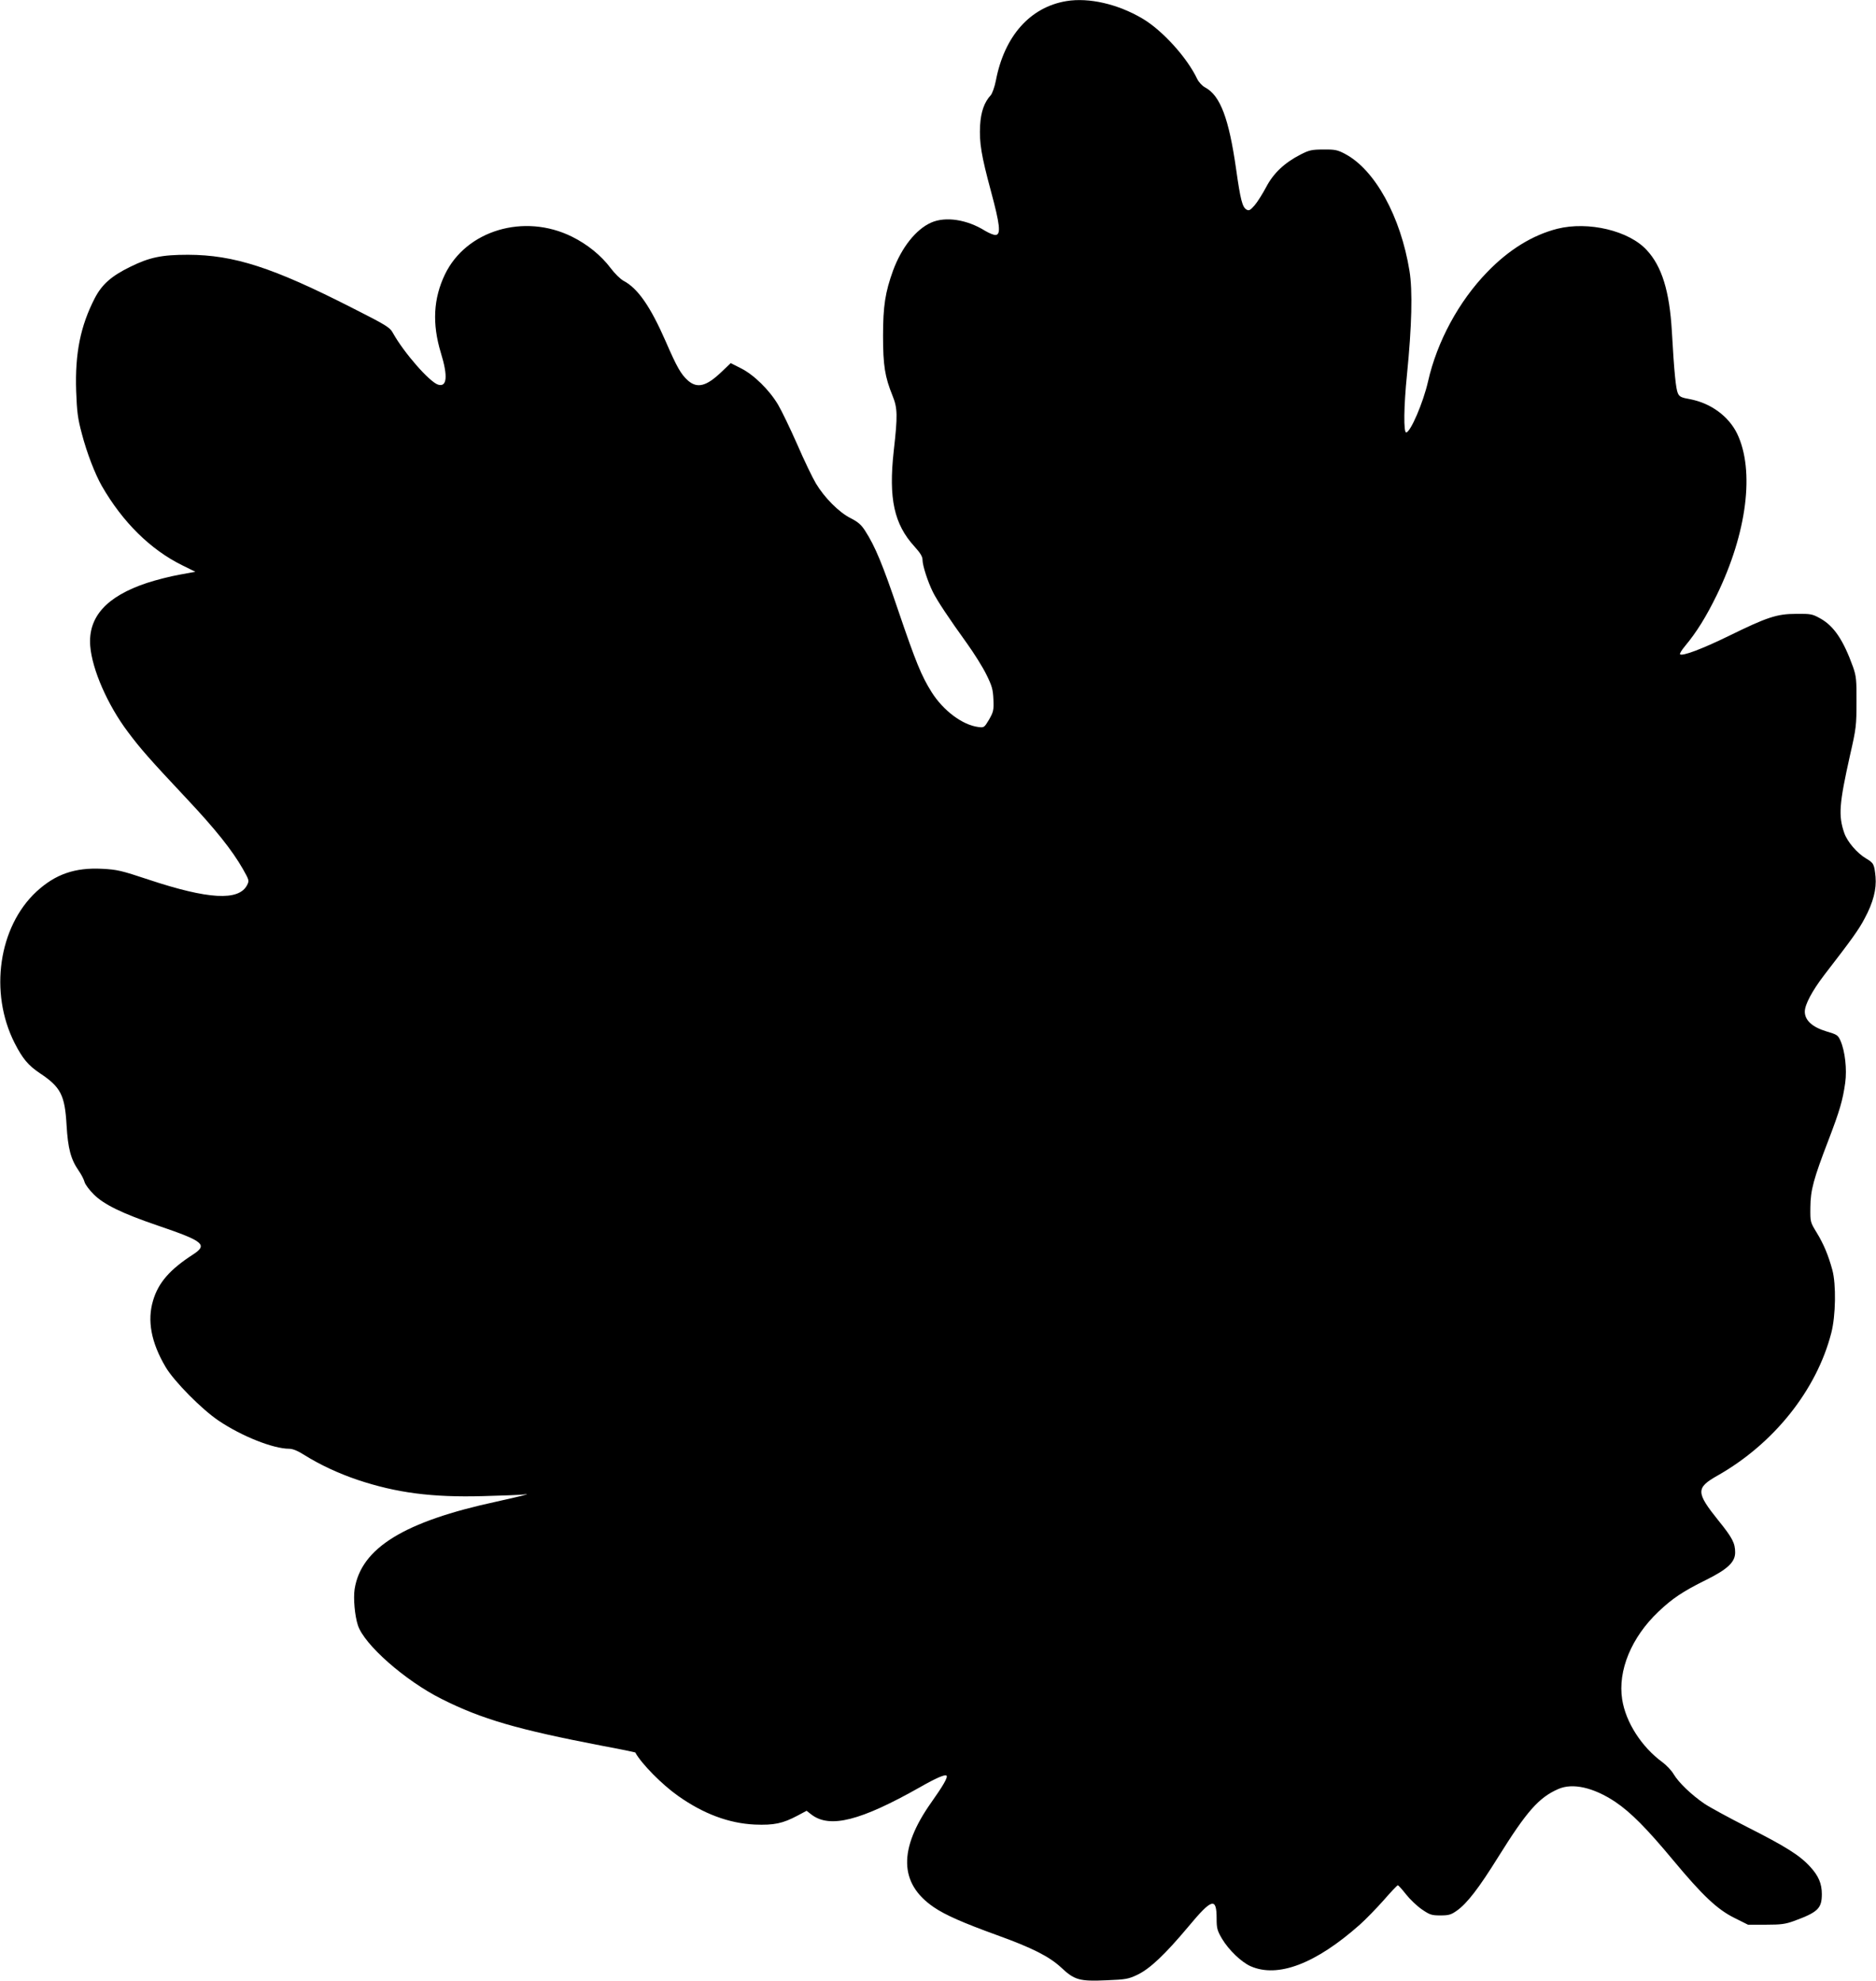 <?xml version="1.0" standalone="no"?>
<!DOCTYPE svg PUBLIC "-//W3C//DTD SVG 20010904//EN"
 "http://www.w3.org/TR/2001/REC-SVG-20010904/DTD/svg10.dtd">
<svg version="1.0" xmlns="http://www.w3.org/2000/svg"
 width="1212pt" height="1280pt" viewBox="0 0 1212 1280"
 preserveAspectRatio="xMidYMid meet">
<g transform="translate(0,1280) scale(0.1,-0.1)"
fill="#000000" stroke="none">
<path d="M6890 12793 c-235 -39 -401 -226 -456 -513 -8 -41 -23 -83 -33 -95
-42 -45 -64 -108 -69 -195 -6 -112 8 -195 70 -425 58 -215 65 -278 32 -283
-12 -2 -43 11 -70 27 -117 73 -255 94 -348 53 -99 -44 -191 -161 -246 -309
-51 -141 -65 -230 -65 -423 0 -192 12 -265 61 -386 33 -81 34 -128 8 -358 -34
-307 2 -473 135 -618 37 -41 51 -64 51 -85 0 -37 34 -141 67 -208 29 -58 105
-172 221 -333 45 -63 101 -152 124 -199 37 -75 43 -96 46 -162 3 -70 0 -80
-28 -130 -31 -52 -33 -53 -70 -48 -102 13 -226 106 -301 225 -66 105 -102 193
-215 525 -103 304 -150 417 -215 518 -25 39 -46 57 -93 81 -76 38 -170 133
-225 225 -22 37 -77 151 -121 253 -45 102 -100 216 -123 255 -57 96 -156 193
-239 235 l-67 34 -60 -57 c-97 -93 -156 -108 -216 -56 -46 41 -72 87 -145 255
-98 224 -180 342 -272 390 -20 11 -57 47 -83 82 -61 81 -149 153 -250 203
-309 153 -684 41 -821 -245 -74 -155 -83 -317 -26 -505 47 -152 40 -224 -18
-206 -56 18 -220 206 -290 331 -21 39 -38 50 -269 167 -509 259 -759 340
-1056 341 -170 0 -249 -16 -376 -79 -120 -59 -181 -113 -227 -202 -92 -179
-128 -355 -120 -599 5 -135 10 -177 37 -277 32 -123 85 -260 129 -337 134
-233 314 -411 519 -512 l85 -42 -103 -19 c-57 -10 -151 -34 -209 -53 -262 -87
-382 -220 -367 -408 12 -151 112 -380 242 -553 83 -111 138 -174 384 -436 184
-196 290 -329 360 -451 41 -73 42 -75 27 -105 -54 -103 -251 -92 -636 36 -177
59 -204 65 -300 70 -177 9 -302 -35 -424 -147 -245 -227 -307 -652 -142 -978
52 -102 88 -145 164 -196 134 -89 161 -141 172 -335 9 -151 27 -220 78 -294
17 -24 34 -57 38 -73 4 -16 31 -52 59 -80 66 -66 182 -123 417 -203 294 -100
322 -123 225 -186 -150 -97 -224 -182 -258 -297 -39 -129 -13 -271 81 -430 54
-92 235 -275 343 -347 150 -101 353 -181 455 -181 23 0 55 -13 96 -39 102 -64
222 -120 346 -162 252 -84 480 -114 810 -105 124 3 241 8 260 10 34 5 34 5 5
-4 -16 -5 -95 -23 -175 -41 -599 -129 -877 -300 -919 -566 -9 -60 1 -172 21
-233 40 -125 305 -358 540 -476 260 -131 491 -198 1043 -304 114 -21 208 -41
209 -42 40 -73 172 -207 277 -281 164 -116 328 -177 495 -185 125 -5 181 7
277 58 l58 31 32 -25 c119 -90 316 -40 700 177 103 59 163 85 172 75 10 -10
-22 -65 -97 -171 -215 -303 -210 -526 15 -679 73 -50 189 -101 407 -180 230
-83 338 -138 416 -210 86 -81 119 -90 294 -82 123 5 141 8 199 36 81 39 178
131 328 310 153 184 183 192 183 52 0 -62 4 -77 35 -130 43 -72 124 -150 184
-177 176 -78 421 15 707 269 38 34 107 105 154 158 46 53 87 96 91 96 3 0 27
-26 52 -58 25 -32 71 -76 103 -98 51 -35 63 -39 119 -39 54 0 69 4 106 30 67
47 143 146 268 347 184 295 262 384 387 439 93 42 229 11 369 -82 101 -68 204
-172 376 -379 189 -227 284 -317 396 -372 l86 -43 116 0 c97 0 126 4 181 24
155 57 180 81 180 174 0 67 -21 117 -74 175 -68 75 -159 132 -408 258 -116 59
-241 127 -277 151 -83 57 -165 135 -198 190 -13 23 -47 59 -73 78 -135 99
-237 258 -260 406 -29 186 60 401 234 566 89 85 159 132 307 205 141 70 189
116 189 178 0 60 -18 95 -107 205 -147 183 -147 212 -8 291 363 205 641 552
736 922 29 111 32 314 7 407 -27 98 -56 167 -101 241 -42 69 -42 69 -41 164 1
112 20 182 118 437 71 186 91 253 107 367 12 88 -1 204 -30 271 -17 38 -22 41
-93 62 -89 27 -138 71 -138 127 0 46 48 135 125 236 179 232 224 294 262 367
55 102 77 189 70 268 -8 82 -12 90 -62 119 -58 35 -120 107 -140 164 -39 113
-33 188 37 502 40 174 42 194 42 345 1 142 -2 167 -22 225 -63 175 -124 266
-213 315 -50 28 -61 30 -154 29 -126 0 -188 -21 -439 -144 -170 -83 -298 -131
-312 -117 -4 3 11 28 33 54 74 89 135 187 204 328 196 403 246 805 132 1043
-55 113 -171 198 -305 223 -56 10 -68 16 -78 38 -13 28 -24 136 -39 402 -15
258 -65 419 -162 523 -115 126 -378 188 -578 138 -160 -41 -313 -135 -452
-279 -184 -189 -325 -450 -383 -707 -31 -137 -113 -327 -141 -330 -18 -2 -16
169 5 376 31 311 37 540 16 668 -57 352 -224 655 -417 756 -47 25 -64 29 -139
28 -75 0 -92 -4 -147 -32 -105 -54 -176 -121 -223 -211 -23 -43 -56 -96 -75
-118 -28 -32 -36 -36 -52 -27 -27 16 -39 63 -67 261 -47 330 -103 476 -200
528 -19 10 -41 34 -51 54 -65 138 -224 314 -354 391 -159 94 -346 137 -491
113z"/>
</g>
</svg>
